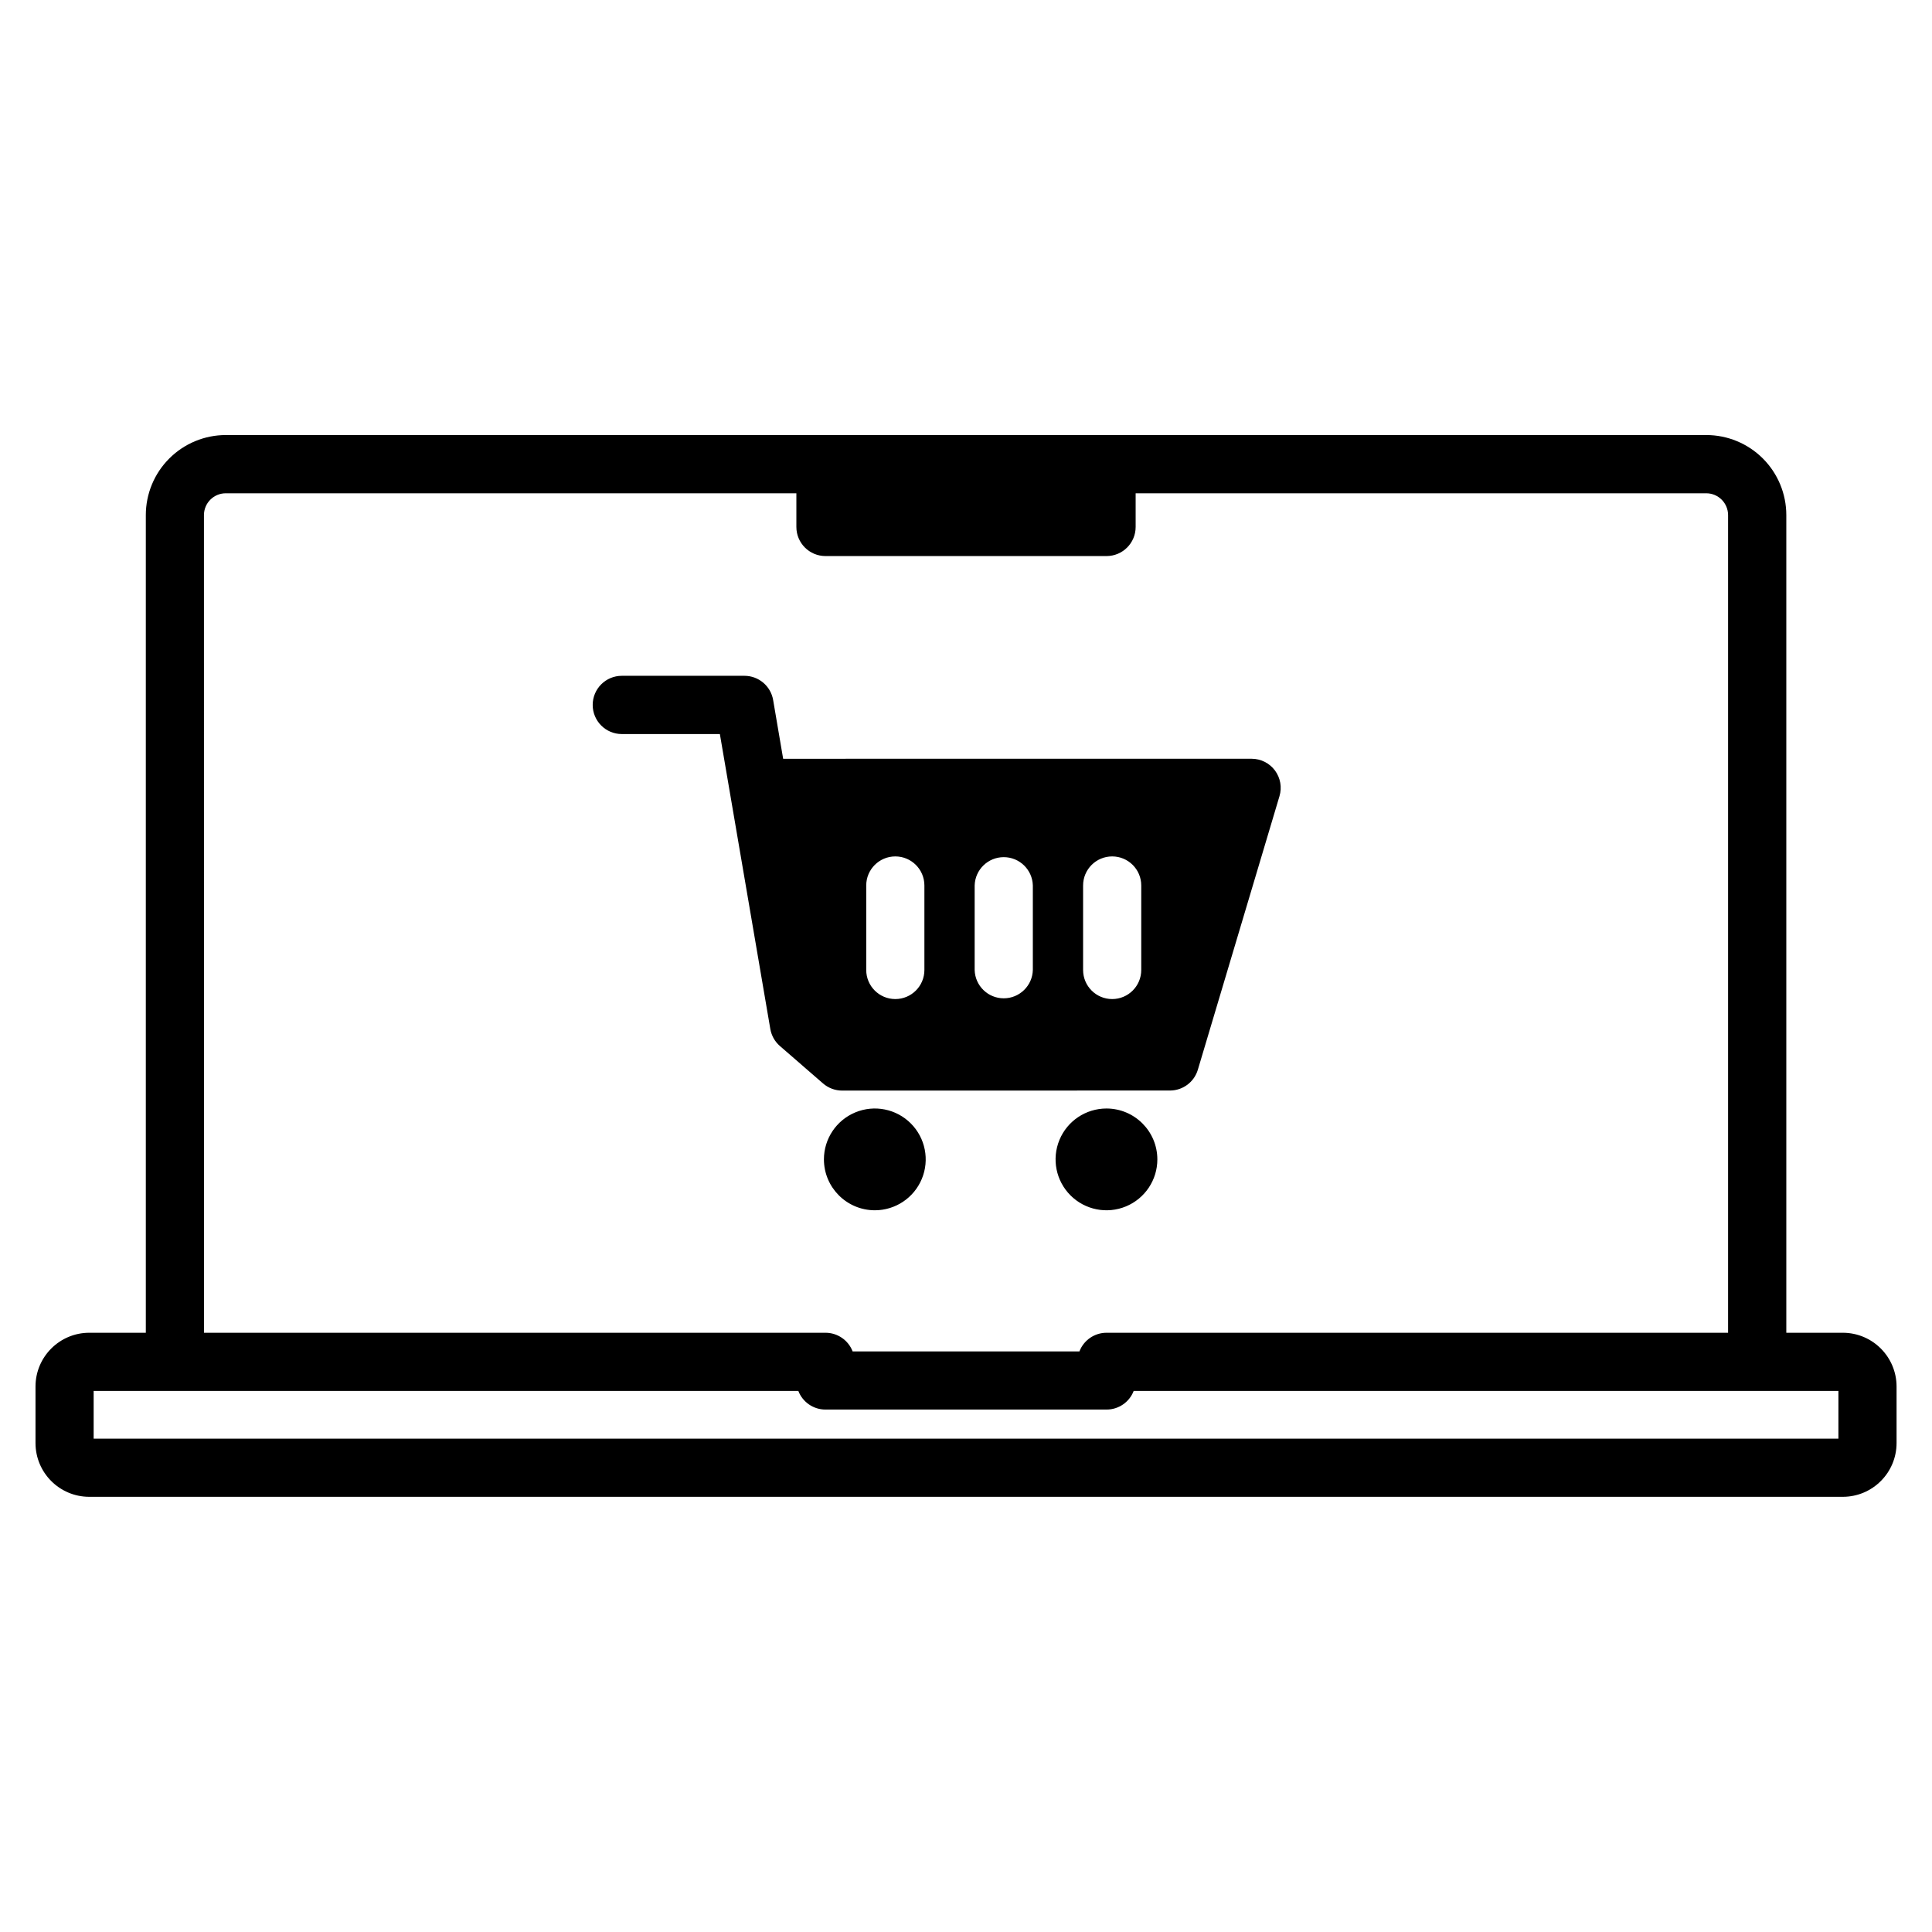 <?xml version="1.0" encoding="UTF-8"?>
<!-- The Best Svg Icon site in the world: iconSvg.co, Visit us! https://iconsvg.co -->
<svg fill="#000000" width="800px" height="800px" version="1.1" viewBox="144 144 512 512" xmlns="http://www.w3.org/2000/svg">
 <path d="m450.71 451.25c0 5.457-3.285 10.371-8.324 12.461-5.039 2.086-10.84 0.934-14.695-2.926-3.859-3.856-5.012-9.656-2.926-14.695 2.09-5.039 7.004-8.324 12.461-8.324 7.445 0.008 13.477 6.039 13.484 13.484zm-74.898 13.488c5.457 0.008 10.383-3.273 12.477-8.312 2.094-5.039 0.945-10.844-2.91-14.703-3.856-3.863-9.656-5.019-14.699-2.934-5.043 2.086-8.332 7.004-8.332 12.461 0.012 7.438 6.031 13.465 13.465 13.488zm-8.648-31.719c-1.855-0.008-3.644-0.676-5.047-1.891l-11.434-9.922c-1.344-1.168-2.242-2.766-2.543-4.519l-13.367-78.156h-25.988c-4.262 0-7.715-3.457-7.715-7.719 0-4.262 3.453-7.715 7.715-7.715h32.504c3.758 0.004 6.969 2.711 7.602 6.418l2.652 15.566 124.15-0.004c2.434 0 4.727 1.152 6.18 3.106 1.453 1.949 1.898 4.477 1.203 6.809l-21.637 72.508v-0.004c-0.977 3.266-3.981 5.504-7.387 5.508zm63.867-31.965c0 4.258 3.449 7.707 7.707 7.707 4.254 0 7.703-3.449 7.703-7.707v-22.391c0-4.254-3.449-7.703-7.703-7.703-4.258 0-7.707 3.449-7.707 7.703zm-28.738 0c0.109 4.18 3.527 7.508 7.707 7.508 4.18 0 7.602-3.328 7.711-7.508v-22.391c-0.109-4.176-3.531-7.508-7.711-7.508-4.18 0-7.598 3.332-7.707 7.508zm-28.734 0c0 4.258 3.453 7.707 7.707 7.707 4.258 0 7.707-3.449 7.707-7.707v-22.391c0-4.254-3.449-7.703-7.707-7.703-4.254 0-7.707 3.449-7.707 7.703zm273.05 110.38v14.996c-0.008 7.863-6.379 14.234-14.242 14.242h-464.72c-7.863-0.008-14.234-6.379-14.238-14.242v-14.996c0.008-7.859 6.379-14.23 14.238-14.238h14.996v-216.69c0-5.629 2.234-11.023 6.215-15 3.977-3.981 9.375-6.215 15-6.215h392.32c5.625 0 11.02 2.234 15 6.215 3.977 3.977 6.211 9.371 6.211 15v216.69h15c7.852 0.02 14.207 6.387 14.219 14.238zm-448.55-14.238h164.7c3.188-0.004 6.051 1.961 7.195 4.941h60.105c1.145-2.981 4.008-4.945 7.199-4.941h164.7v-216.69c-0.004-3.191-2.59-5.777-5.781-5.781h-151.22v8.93c0 4.254-3.449 7.703-7.703 7.707h-74.5c-4.258-0.004-7.703-3.453-7.707-7.707v-8.93h-151.22c-3.191 0.004-5.777 2.59-5.777 5.781zm433.14 15.418-186.76-0.004c-1.141 2.977-4 4.941-7.184 4.938h-74.5c-3.188 0.004-6.047-1.961-7.188-4.938h-186.75v12.648h462.38z"/>
</svg>